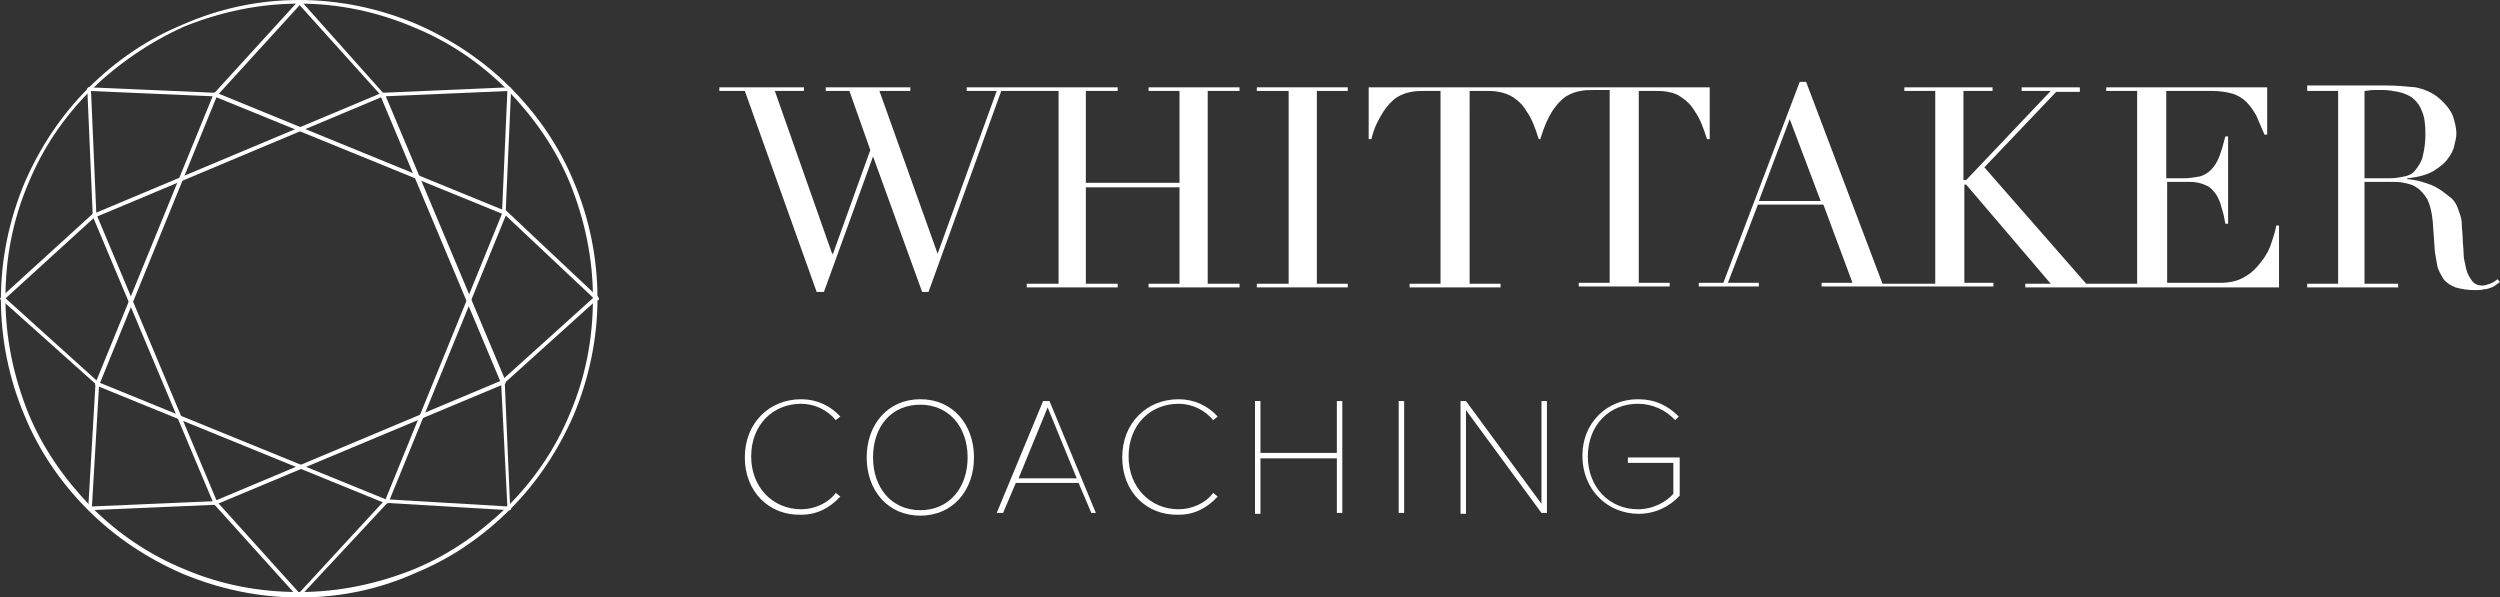 <?xml version="1.0" encoding="utf-8"?>
<!-- Generator: Adobe Illustrator 24.3.0, SVG Export Plug-In . SVG Version: 6.00 Build 0)  -->
<svg version="1.1" id="Layer_1" xmlns="http://www.w3.org/2000/svg" xmlns:xlink="http://www.w3.org/1999/xlink" x="0px" y="0px"
	 viewBox="0 0 274.9 65.7" style="enable-background:new 0 0 274.9 65.7;" xml:space="preserve">
<rect x="0" y="0" width="274.9" height="65.7" fill="#333333" stroke="none"/>
<style type="text/css">
	.st0{fill:#FFFFFF;}
</style>
<g>
	<g>
		<g>
			<g>
				<path class="st0" d="M23.7,55.5c-0.1,0-0.2-0.1-0.2-0.1L10.2,23.8c0-0.1,0-0.2,0.1-0.3L42,10.2c0.1,0,0.2,0,0.3,0.1l13.3,31.6
					c0,0.1,0,0.1,0,0.2c0,0.1-0.1,0.1-0.1,0.1L23.7,55.5C23.8,55.5,23.7,55.5,23.7,55.5z M10.7,23.8L23.8,55l31.2-13.1L41.9,10.7
					L10.7,23.8z"/>
			</g>
			<g>
				<path class="st0" d="M42.5,55.4C42.5,55.4,42.4,55.4,42.5,55.4l-31.9-13c-0.1,0-0.2-0.2-0.1-0.3l13-31.8c0-0.1,0.2-0.2,0.3-0.1
					l31.8,13c0.1,0,0.1,0.1,0.1,0.1c0,0.1,0,0.1,0,0.2l-13,31.8C42.6,55.3,42.6,55.4,42.5,55.4z M11,42.1l31.4,12.8l12.8-31.4
					L23.8,10.7L11,42.1z"/>
			</g>
		</g>
		<g>
			<path class="st0" d="M32.9,65.7c-4.4,0-8.7-0.9-12.8-2.6c-3.9-1.7-7.4-4-10.4-7c-3-3-5.4-6.5-7-10.4c-1.7-4-2.6-8.4-2.6-12.8
				c0-4.4,0.9-8.7,2.6-12.8c1.7-3.9,4-7.4,7-10.4c3-3,6.5-5.4,10.4-7C24.2,0.9,28.5,0,32.9,0c4.4,0,8.7,0.9,12.8,2.6
				c3.9,1.7,7.4,4,10.4,7c3,3,5.4,6.5,7,10.4c1.7,4,2.6,8.4,2.6,12.8c0,4.4-0.9,8.7-2.6,12.8c-1.7,3.9-4,7.4-7,10.4
				c-3,3-6.5,5.4-10.4,7C41.7,64.8,37.4,65.7,32.9,65.7z M32.9,0.4c-4.4,0-8.6,0.9-12.6,2.5C16.5,4.6,13,7,10,9.9
				c-3,3-5.3,6.4-6.9,10.3c-1.7,4-2.5,8.2-2.5,12.6c0,4.4,0.9,8.6,2.5,12.6c1.6,3.9,4,7.3,6.9,10.3c3,3,6.4,5.3,10.3,6.9
				c4,1.7,8.2,2.5,12.6,2.5c4.4,0,8.6-0.9,12.6-2.5c3.9-1.6,7.3-4,10.3-6.9c3-3,5.3-6.4,6.9-10.3c1.7-4,2.5-8.2,2.5-12.6
				c0-4.4-0.9-8.6-2.5-12.6c-1.6-3.9-4-7.3-6.9-10.3c-3-3-6.4-5.3-10.3-6.9C41.5,1.3,37.3,0.4,32.9,0.4z"/>
		</g>
		<g>
			<path class="st0" d="M32.9,65.7c-0.1,0-0.1,0-0.2-0.1l-9.2-10.2c-0.1-0.1-0.1-0.2,0-0.3c0.1-0.1,0.2-0.1,0.3,0l9.2,10.2
				c0.1,0.1,0.1,0.2,0,0.3C33,65.7,33,65.7,32.9,65.7z"/>
		</g>
		<g>
			<path class="st0" d="M32.9,65.7c-0.1,0-0.1,0-0.1-0.1c-0.1-0.1-0.1-0.2,0-0.3L42.3,55c0.1-0.1,0.2-0.1,0.3,0s0.1,0.2,0,0.3
				l-9.6,10.3C33,65.7,33,65.7,32.9,65.7z"/>
		</g>
		<g>
			<path class="st0" d="M56,56.1C56,56.1,56,56.1,56,56.1l-13.5-0.8c-0.1,0-0.2-0.1-0.2-0.2c0-0.1,0.1-0.2,0.2-0.2L56,55.7
				c0.1,0,0.2,0.1,0.2,0.2C56.2,56,56.1,56.1,56,56.1z"/>
		</g>
		<g>
			<path class="st0" d="M56,56.1c-0.1,0-0.2-0.1-0.2-0.2L55.1,42c0-0.1,0.1-0.2,0.2-0.2c0.1,0,0.2,0.1,0.2,0.2l0.6,13.9
				C56.2,56,56.1,56.1,56,56.1C56,56.1,56,56.1,56,56.1z"/>
		</g>
		<g>
			<path class="st0" d="M55.4,42.2c-0.1,0-0.1,0-0.2-0.1c-0.1-0.1-0.1-0.2,0-0.3l10.2-9.2c0.1-0.1,0.2-0.1,0.3,0
				c0.1,0.1,0.1,0.2,0,0.3l-10.2,9.2C55.5,42.2,55.4,42.2,55.4,42.2z"/>
		</g>
		<g>
			<path class="st0" d="M65.6,33.1c-0.1,0-0.1,0-0.1-0.1l-10.1-9.5c-0.1-0.1-0.1-0.2,0-0.3c0.1-0.1,0.2-0.1,0.3,0l10.1,9.5
				c0.1,0.1,0.1,0.2,0,0.3C65.7,33,65.6,33.1,65.6,33.1z"/>
		</g>
		<g>
			<path class="st0" d="M55.4,23.6C55.4,23.6,55.4,23.6,55.4,23.6c-0.1,0-0.2-0.1-0.2-0.2l0.6-13.6c0-0.1,0.1-0.2,0.2-0.2
				c0.1,0,0.2,0.1,0.2,0.2l-0.6,13.6C55.7,23.5,55.6,23.6,55.4,23.6z"/>
		</g>
		<g>
			<path class="st0" d="M42.1,10.6c-0.1,0-0.2-0.1-0.2-0.2c0-0.1,0.1-0.2,0.2-0.2L56,9.6c0.1,0,0.2,0.1,0.2,0.2
				c0,0.1-0.1,0.2-0.2,0.2L42.1,10.6C42.1,10.6,42.1,10.6,42.1,10.6z"/>
		</g>
		<g>
			<path class="st0" d="M42.1,10.6c-0.1,0-0.1,0-0.2-0.1L32.8,0.4c-0.1-0.1-0.1-0.2,0-0.3C32.9,0,33,0,33.1,0.1l9.1,10.2
				c0.1,0.1,0.1,0.2,0,0.3C42.2,10.6,42.1,10.6,42.1,10.6z"/>
		</g>
		<g>
			<path class="st0" d="M23.7,10.6c-0.1,0-0.1,0-0.1-0.1c-0.1-0.1-0.1-0.2,0-0.3l9.3-10.2C32.8,0,33,0,33.1,0.1
				c0.1,0.1,0.1,0.2,0,0.3l-9.3,10.2C23.8,10.6,23.7,10.6,23.7,10.6z"/>
		</g>
		<g>
			<path class="st0" d="M23.7,10.6C23.7,10.6,23.7,10.6,23.7,10.6L9.8,10c-0.1,0-0.2-0.1-0.2-0.2c0-0.1,0.1-0.2,0.2-0.2l13.8,0.6
				c0.1,0,0.2,0.1,0.2,0.2C23.9,10.5,23.8,10.6,23.7,10.6z"/>
		</g>
		<g>
			<path class="st0" d="M10.4,23.9c-0.1,0-0.2-0.1-0.2-0.2L9.6,9.8c0-0.1,0.1-0.2,0.2-0.2c0.1,0,0.2,0.1,0.2,0.2l0.6,13.9
				C10.6,23.8,10.5,23.9,10.4,23.9C10.4,23.9,10.4,23.9,10.4,23.9z"/>
		</g>
		<g>
			<path class="st0" d="M0.3,33.1c-0.1,0-0.1,0-0.2-0.1c-0.1-0.1-0.1-0.2,0-0.3l10.1-9.2c0.1-0.1,0.2-0.1,0.3,0
				c0.1,0.1,0.1,0.2,0,0.3L0.4,33C0.4,33,0.4,33.1,0.3,33.1z"/>
		</g>
		<g>
			<path class="st0" d="M10.7,42.4c-0.1,0-0.1,0-0.1-0.1L0.2,33c-0.1-0.1-0.1-0.2,0-0.3c0.1-0.1,0.2-0.1,0.3,0L10.8,42
				c0.1,0.1,0.1,0.2,0,0.3C10.8,42.4,10.7,42.4,10.7,42.4z"/>
		</g>
		<g>
			<path class="st0" d="M9.9,56.1C9.9,56.1,9.8,56.1,9.9,56.1c-0.1,0-0.2-0.1-0.2-0.2l0.8-13.7c0-0.1,0.1-0.2,0.2-0.2
				c0.1,0,0.2,0.1,0.2,0.2l-0.8,13.7C10.1,56,10,56.1,9.9,56.1z"/>
		</g>
		<g>
			<path class="st0" d="M9.9,56.1c-0.1,0-0.2-0.1-0.2-0.2c0-0.1,0.1-0.2,0.2-0.2l13.9-0.6c0.1,0,0.2,0.1,0.2,0.2
				c0,0.1-0.1,0.2-0.2,0.2L9.9,56.1C9.9,56.1,9.9,56.1,9.9,56.1z"/>
		</g>
	</g>
	<g>
		<g>
			<g>
				<path class="st0" d="M169.4,15.2c0.4-1.3,0.8-2.2,1.3-3c0.4-0.6,0.9-1.2,1.5-1.6c0.5-0.3,1-0.5,1.6-0.6c0.5-0.1,0.9-0.1,1.4-0.1
					h1.8v21.2h-3.4v0.4h10v-0.4h-3.4V10h1.8c0.5,0,0.9,0,1.4,0.1c0.6,0.1,1.1,0.3,1.5,0.6c0.6,0.4,1.1,0.9,1.5,1.6
					c0.5,0.7,0.9,1.7,1.3,3h0.3V9.6h-37.5v5.7h0.3c0.3-1.3,0.8-2.2,1.3-3c0.4-0.6,0.9-1.2,1.5-1.6c0.5-0.3,1-0.5,1.6-0.6
					c0.5-0.1,0.9-0.1,1.4-0.1h1.8v21.2h-3.4v0.4h10v-0.4h-3.4V10h1.8c0.5,0,0.9,0,1.4,0.1c0.6,0.1,1.1,0.3,1.6,0.6
					c0.6,0.4,1.1,0.9,1.5,1.6c0.5,0.7,0.9,1.7,1.3,3H169.4z"/>
			</g>
			<g>
				<path class="st0" d="M193.4,22.1l3.4-9l3.4,9H193.4z M249.8,26.6c-0.2,0.7-0.6,1.5-1.1,2.1c-0.5,0.7-1.1,1.3-1.8,1.7
					c-0.8,0.5-1.7,0.7-2.8,0.7h-5.8V20h2.5c0.6,0,1.2,0.1,1.8,0.4c0.5,0.2,0.8,0.6,1.1,1c0.3,0.5,0.5,1,0.6,1.5
					c0.2,0.6,0.3,1.1,0.4,1.7h0.3V15h-0.3c-0.2,0.8-0.4,1.5-0.7,2.3c-0.2,0.5-0.5,1-0.9,1.4c-0.3,0.3-0.8,0.6-1.2,0.7
					c-0.6,0.1-1.1,0.2-1.7,0.2h-2V10h5.1c0.7,0,1.5,0.1,2.2,0.3c0.6,0.2,1.1,0.5,1.5,0.9c0.5,0.5,0.8,1,1.1,1.5
					c0.3,0.7,0.6,1.4,0.9,2.1h0.3V9.6h-17.7V10h3.4v21.2h-5.6l-11.2-12.8l7.9-8.3h2.6V9.6h-6.4V10h3.2l-9.3,9.8h-0.3V10h3.2V9.6
					h-9.7V10h3.4v21.2H207L198.6,9h-0.7l-8.4,22.1h-2.7v0.4h6.6v-0.4H190l3.3-8.6h7.2l3.2,8.6h-3.4v0.4h18.9v-0.4h-3.2V20.3h0.2
					l9.3,10.9h-2.8v0.4h27.9v-6.8h-0.3C250.2,25.4,250,26,249.8,26.6"/>
			</g>
			<g>
				<path class="st0" d="M262.9,19.6H260V10c0.3,0,0.6-0.1,1-0.1c0.4,0,0.8,0,1.1,0c0.5,0,1.1,0.1,1.6,0.2c0.5,0.1,1,0.3,1.5,0.6
					c0.5,0.4,0.9,0.9,1.1,1.5c0.3,0.6,0.4,1.5,0.4,2.6c0,0.8-0.1,1.6-0.3,2.4c-0.1,0.5-0.4,1-0.8,1.5c-0.3,0.4-0.7,0.6-1.2,0.7
					C263.9,19.5,263.4,19.6,262.9,19.6L262.9,19.6z M274.6,30.7c-0.2,0.2-0.5,0.4-0.8,0.5c-0.3,0.1-0.6,0.2-0.8,0.2
					c-0.6,0-1-0.2-1.3-0.7c-0.3-0.4-0.5-0.9-0.6-1.5c-0.1-0.4-0.2-0.9-0.2-1.3c0-0.5-0.1-1.1-0.1-1.6c0-0.6-0.1-1.1-0.1-1.6
					c0-0.5-0.1-0.9-0.3-1.4c-0.2-0.7-0.5-1.3-1.1-1.7c-0.5-0.4-1-0.8-1.6-1.1c-0.6-0.3-1.1-0.4-1.7-0.6c-0.6-0.1-1-0.2-1.3-0.2v-0.1
					c1.2-0.1,2.2-0.4,2.9-0.8c0.6-0.4,1.2-0.8,1.6-1.4c0.3-0.4,0.6-0.9,0.7-1.5c0.1-0.4,0.2-0.8,0.2-1.2c0-0.7-0.2-1.4-0.4-2
					c-0.3-0.7-0.9-1.4-1.5-1.9c-0.7-0.6-1.6-1-2.6-1.2c-1.1-0.1-2.1-0.2-3.2-0.2c-0.2,0-0.5,0-0.7,0c-0.2,0-0.5,0-0.7,0
					s-0.5,0-0.7,0c-0.2,0-0.5,0-0.7,0h-5.9V10h3.4v21.2h-3.4v0.4h10v-0.4H260V20h3.1c0.4,0,0.8,0,1.2,0.1c0.5,0.1,1,0.2,1.4,0.5
					c0.5,0.3,0.9,0.8,1.2,1.3c0.3,0.6,0.5,1.4,0.6,2.4l0.2,2.8c0,0.7,0.2,1.4,0.3,2.1c0.1,0.5,0.4,1,0.7,1.5
					c0.3,0.4,0.8,0.7,1.3,0.9c0.7,0.2,1.4,0.3,2.1,0.3c0.4,0,0.7,0,1.1-0.1c0.3,0,0.5-0.1,0.8-0.2c0.2-0.1,0.4-0.2,0.5-0.3
					c0.1-0.1,0.3-0.2,0.4-0.3L274.6,30.7z"/>
			</g>
			<g>
				<polygon class="st0" points="148.2,31.2 144.8,31.2 144.8,10 148.2,10 148.2,9.6 138.2,9.6 138.2,10 141.7,10 141.7,31.2 
					138.2,31.2 138.2,31.6 148.2,31.6 				"/>
			</g>
			<g>
				<polygon class="st0" points="126.3,9.6 126.3,10 129.7,10 129.7,20.1 119.4,20.1 119.4,10 122.9,10 122.9,9.6 106.3,9.6 
					106.3,10 109.6,10 103.1,27.9 103.1,27.9 96.7,10 100.1,10 100.1,9.6 90.8,9.6 90.8,10 93.4,10 95.7,16.5 91.6,27.9 91.5,27.9 
					85.2,10 88.4,10 88.4,9.6 79.1,9.6 79.1,10 81.9,10 89.8,32.1 90.6,32.1 96,17.2 96,17.2 101.4,32.1 102.1,32.1 110.1,10 
					116.4,10 116.4,31.2 112.9,31.2 112.9,31.6 122.9,31.6 122.9,31.2 119.4,31.2 119.4,20.6 129.7,20.6 129.7,31.2 126.3,31.2 
					126.3,31.6 136.3,31.6 136.3,31.2 132.8,31.2 132.8,10 136.3,10 136.3,9.6 				"/>
			</g>
		</g>
		<g>
			<g>
				<path class="st0" d="M81.9,50.3c0-3.8,2.7-6.4,6.2-6.4c1.7,0,3.2,0.7,4.3,1.9l-0.5,0.4c-0.9-1.1-2.3-1.8-3.8-1.8
					c-3.1,0-5.5,2.3-5.5,5.8c0,3.4,2.4,5.8,5.5,5.8c1.5,0,3-0.7,3.8-1.8l0.5,0.4c-1.2,1.3-2.6,2-4.3,2
					C84.6,56.7,81.9,54.1,81.9,50.3z"/>
			</g>
			<g>
				<path class="st0" d="M101.2,43.9c3.6,0,5.9,2.8,5.9,6.4s-2.3,6.4-5.9,6.4c-3.6,0-5.9-2.8-5.9-6.4S97.6,43.9,101.2,43.9z
					 M101.2,44.5c-3.2,0-5.2,2.4-5.2,5.8c0,3.3,2,5.8,5.2,5.8c3.2,0,5.2-2.5,5.2-5.8C106.4,46.9,104.3,44.5,101.2,44.5z"/>
			</g>
			<g>
				<path class="st0" d="M118.6,53.1h-6.9l-1.4,3.3h-0.7l5.1-12.3h0.7l5.1,12.3H120L118.6,53.1z M112,52.6h6.4l-3.2-7.8L112,52.6z"
					/>
			</g>
			<g>
				<path class="st0" d="M123.4,50.3c0-3.8,2.7-6.4,6.2-6.4c1.7,0,3.2,0.7,4.3,1.9l-0.5,0.4c-0.9-1.1-2.3-1.8-3.8-1.8
					c-3.1,0-5.5,2.3-5.5,5.8c0,3.4,2.4,5.8,5.5,5.8c1.5,0,3-0.7,3.8-1.8l0.5,0.4c-1.2,1.3-2.6,2-4.3,2
					C126.1,56.7,123.4,54.1,123.4,50.3z"/>
			</g>
			<g>
				<path class="st0" d="M147,50.4h-8.4v6.1H138V44.1h0.6v5.7h8.4v-5.7h0.6v12.3H147V50.4z"/>
			</g>
			<g>
				<path class="st0" d="M153.8,44.1h0.6v12.3h-0.6V44.1z"/>
			</g>
			<g>
				<path class="st0" d="M161.2,45.1v11.4h-0.6V44.1h0.6l8.3,11.3V44.1h0.6v12.3h-0.6L161.2,45.1z"/>
			</g>
			<g>
				<path class="st0" d="M180.1,43.9c1.9,0,3.3,0.7,4.5,1.9l-0.4,0.4c-1-1.1-2.5-1.8-4.1-1.8c-3.1,0-5.5,2.3-5.5,5.8
					c0,3.4,2.4,5.8,5.5,5.8c1.8,0,3.2-0.9,3.9-1.7v-3.4H179v-0.6h5.7v4.2c-1.1,1.2-2.7,2-4.5,2c-3.4,0-6.2-2.6-6.2-6.4
					C174,46.5,176.7,43.9,180.1,43.9z"/>
			</g>
		</g>
	</g>
</g>
</svg>
